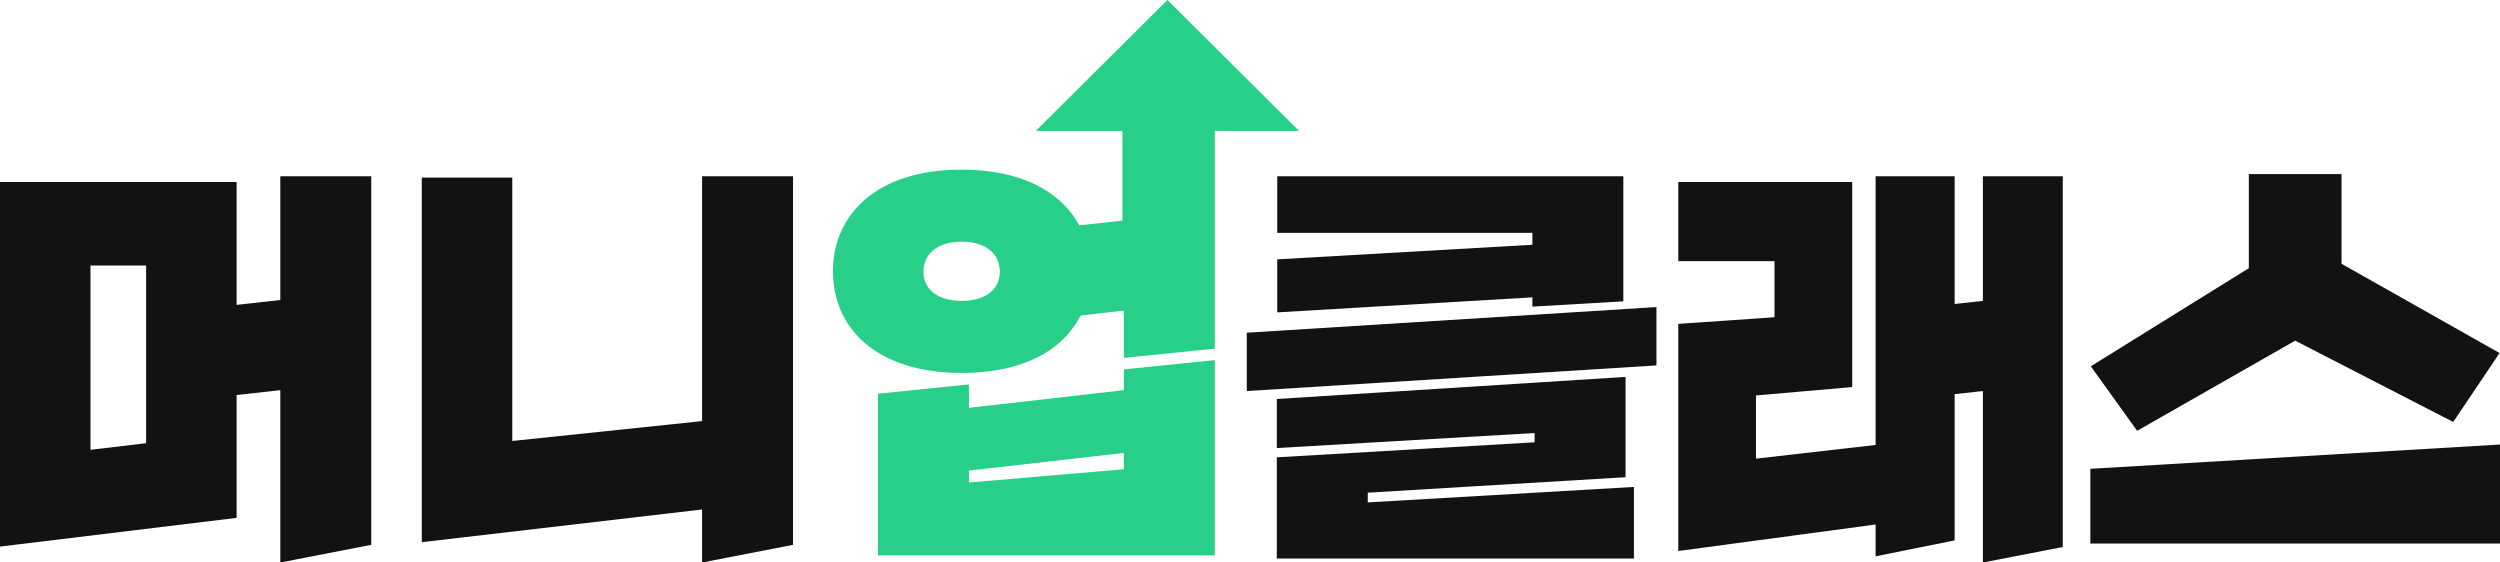 <svg width="200" height="45" viewBox="0 0 200 45" fill="none" xmlns="http://www.w3.org/2000/svg">
<g id="Logo">
<path fill-rule="evenodd" clip-rule="evenodd" d="M93.393 0L82.857 10.476H89.794V19.912L89.82 19.916V21.071H96.966V19.916L96.992 19.912V10.476H103.929L93.393 0Z" fill="#27CF89"/>
<path d="M29.7 43.586L22.425 45V31.212L18.929 31.601V41.429L0 43.727V14.561H18.929V24.389L22.425 24V14.102H29.7V43.586ZM11.689 35.455V21.243H7.24V35.985L11.689 35.455Z" fill="#121212"/>
<path d="M63.442 43.586L56.167 45V40.758L33.742 43.374V14.208H40.982V35.278L56.167 33.687V14.102H63.442V43.586Z" fill="#121212"/>
<path d="M97.184 27.889L89.909 28.632V24.849L86.448 25.238C85.071 27.96 81.928 29.834 76.949 29.834C70.027 29.834 66.637 26.192 66.637 21.703C66.637 17.248 70.027 13.571 76.949 13.571C81.822 13.571 84.93 15.41 86.343 18.026L89.909 17.637V10.357H97.184V27.889ZM97.184 44.434H70.239V31.495L77.514 30.753V32.627L89.909 31.212V29.551L97.184 28.808V44.434ZM79.986 21.738C79.986 20.218 78.75 19.334 76.949 19.334C75.112 19.334 73.876 20.218 73.876 21.738C73.876 23.223 75.112 24.071 76.949 24.071C78.75 24.071 79.986 23.223 79.986 21.738ZM89.909 37.541V36.233L77.514 37.647V38.601L89.909 37.541Z" fill="#27CF89"/>
<path d="M130.715 44.682H102.145V36.586L122.769 35.384V34.642L102.145 35.844V31.919L130.044 30.152V38.177L109.42 39.414V40.192L130.715 38.955V44.682ZM129.867 24.107L122.592 24.531V23.788L102.18 24.99V20.748L122.592 19.581V18.627H102.18V14.102H129.867V24.107ZM132.516 29.233L99.743 31.283V26.617L132.516 24.566V29.233Z" fill="#121212"/>
<path d="M165.022 43.763L158.63 45V31.283L156.37 31.531V43.232L150.048 44.505V41.96L134.263 44.081V25.91L141.961 25.379V20.889H134.263V14.561H148.177V30.965L140.478 31.637V36.692L150.048 35.596V14.102H156.37V24.319L158.63 24.071V14.102H165.022V43.763Z" fill="#121212"/>
<path d="M200 43.48H167.228V37.505L200 35.561V43.48ZM196.257 33.758L183.614 27.253L170.971 34.465L167.263 29.303L179.906 21.455V13.925H187.322V21.102L199.965 28.243L196.257 33.758Z" fill="#121212"/>
</g>
</svg>
